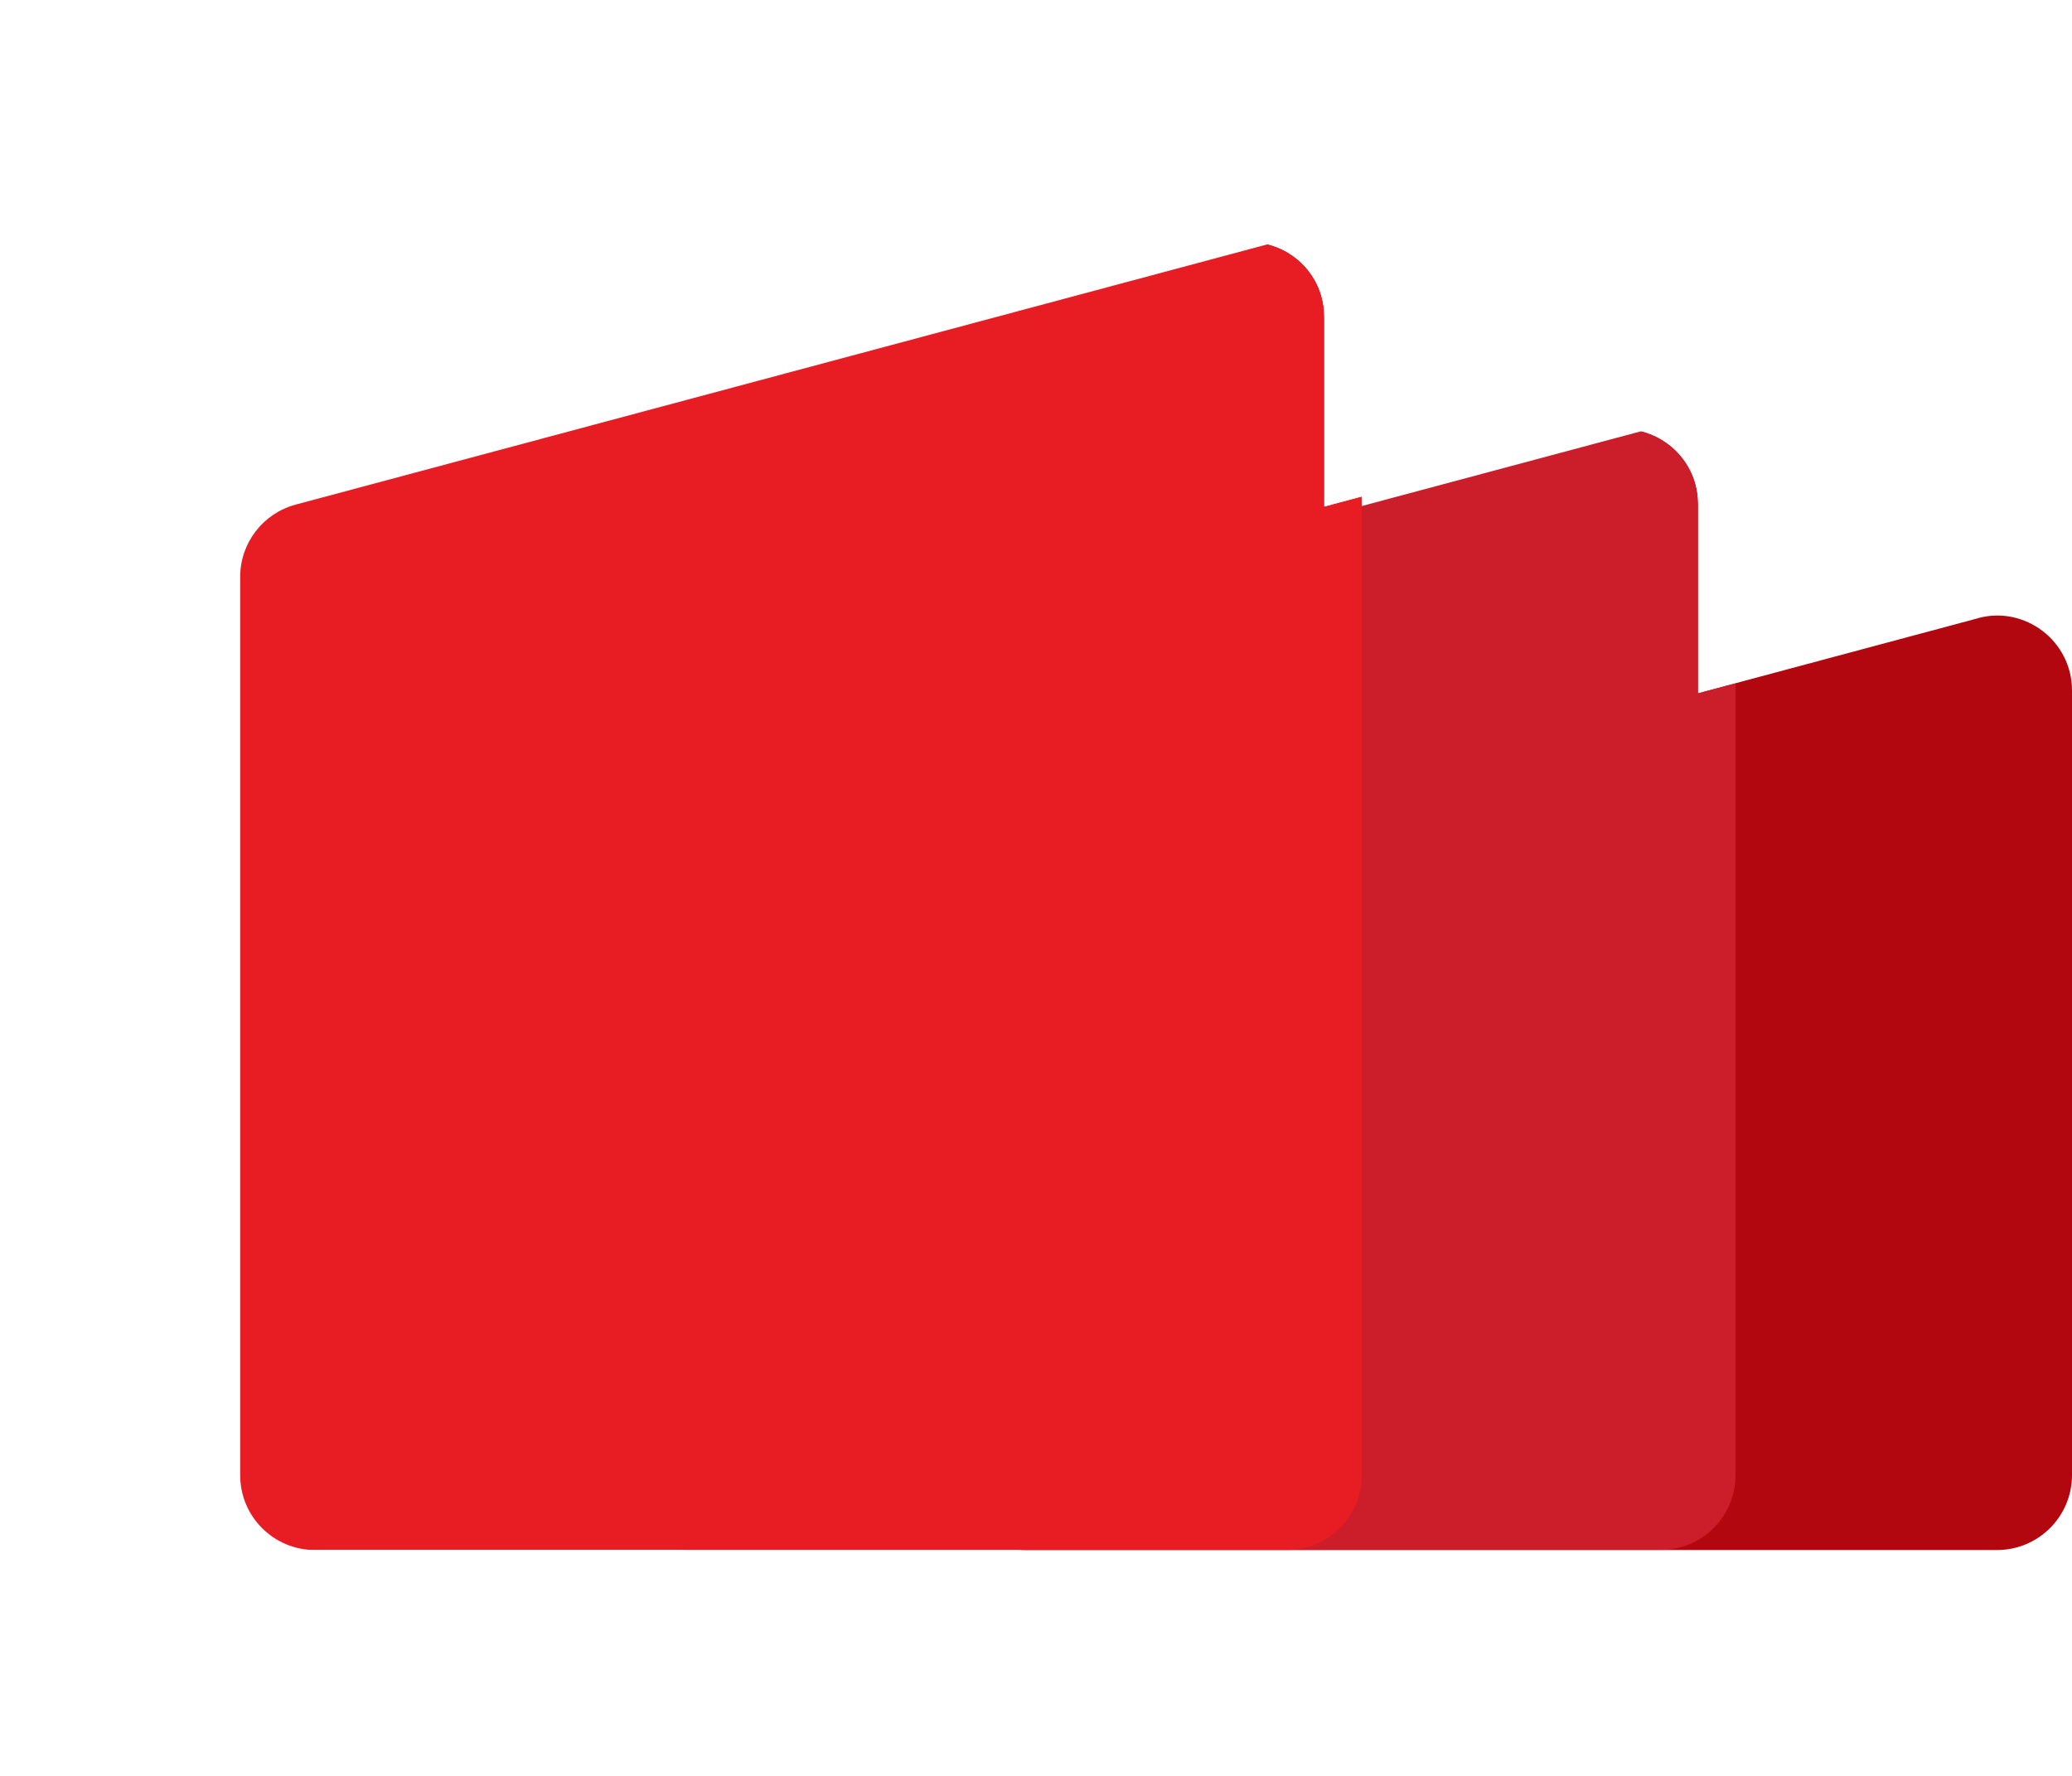 <?xml version="1.0" encoding="UTF-8"?>
<svg id="Layer_2" data-name="Layer 2" xmlns="http://www.w3.org/2000/svg" xmlns:xlink="http://www.w3.org/1999/xlink" viewBox="0 0 110.85 95">
  <defs>
    <style>
      .cls-1 {
        fill: none;
      }

      .cls-2 {
        fill: #e81d24;
        filter: url(#drop-shadow-2);
      }

      .cls-3 {
        fill: #b30710;
      }

      .cls-4 {
        fill: #cc1d2a;
        filter: url(#drop-shadow-1);
      }

      .cls-5 {
        clip-path: url(#clippath);
      }
    </style>
    <clipPath id="clippath">
      <path class="cls-1" d="M105.81,33.08l-14.96,4.01v-10.13c0-2.63-2.5-4.55-5.04-3.87l-14.96,4.01v-10.15c0-2.63-2.49-4.54-5.03-3.86L13.82,27c-1.75.47-2.96,2.05-2.96,3.86v48.07c0,2.21,1.79,4,4,4h92c2.21,0,4.01-1.79,4.01-4.01v-41.98c0-2.63-2.5-4.55-5.04-3.87Z"/>
    </clipPath>
    <filter id="drop-shadow-1" x="20" y="10" width="85" height="85" filterUnits="userSpaceOnUse">
      <feOffset dx="2" dy="0"/>
      <feGaussianBlur result="blur" stdDeviation="4"/>
      <feFlood flood-color="#231f20" flood-opacity=".3"/>
      <feComposite in2="blur" operator="in"/>
      <feComposite in="SourceGraphic"/>
    </filter>
    <filter id="drop-shadow-2" x="0" y="0" width="85" height="95" filterUnits="userSpaceOnUse">
      <feOffset dx="2" dy="0"/>
      <feGaussianBlur result="blur-2" stdDeviation="4"/>
      <feFlood flood-color="#231f20" flood-opacity=".3"/>
      <feComposite in2="blur-2" operator="in"/>
      <feComposite in="SourceGraphic"/>
    </filter>
  </defs>
  <g id="Layer_1-2" data-name="Layer 1">
    <g class="cls-5">
      <g>
        <path class="cls-3" d="M106.85,82.93h-51.99c-2.21,0-4.01-1.79-4.01-4.01v-28.06c0-1.81,1.22-3.4,2.97-3.87l51.99-13.92c2.54-.68,5.04,1.24,5.04,3.87v41.98c0,2.21-1.79,4.01-4.01,4.01Z"/>
        <path class="cls-4" d="M86.85,82.93h-51.99c-2.21,0-4.01-1.79-4.01-4.01v-38.06c0-1.81,1.22-3.4,2.97-3.87l51.99-13.92c2.55-.68,5.04,1.24,5.04,3.87v51.98c0,2.21-1.79,4.01-4.01,4.01Z"/>
        <path class="cls-2" d="M66.86,82.93H14.85c-2.21,0-4-1.79-4-4V30.86c0-1.81,1.22-3.39,2.96-3.86l52.01-13.93c2.54-.68,5.03,1.23,5.03,3.86v62c0,2.21-1.79,4-4,4Z"/>
      </g>
    </g>
  </g>
</svg>